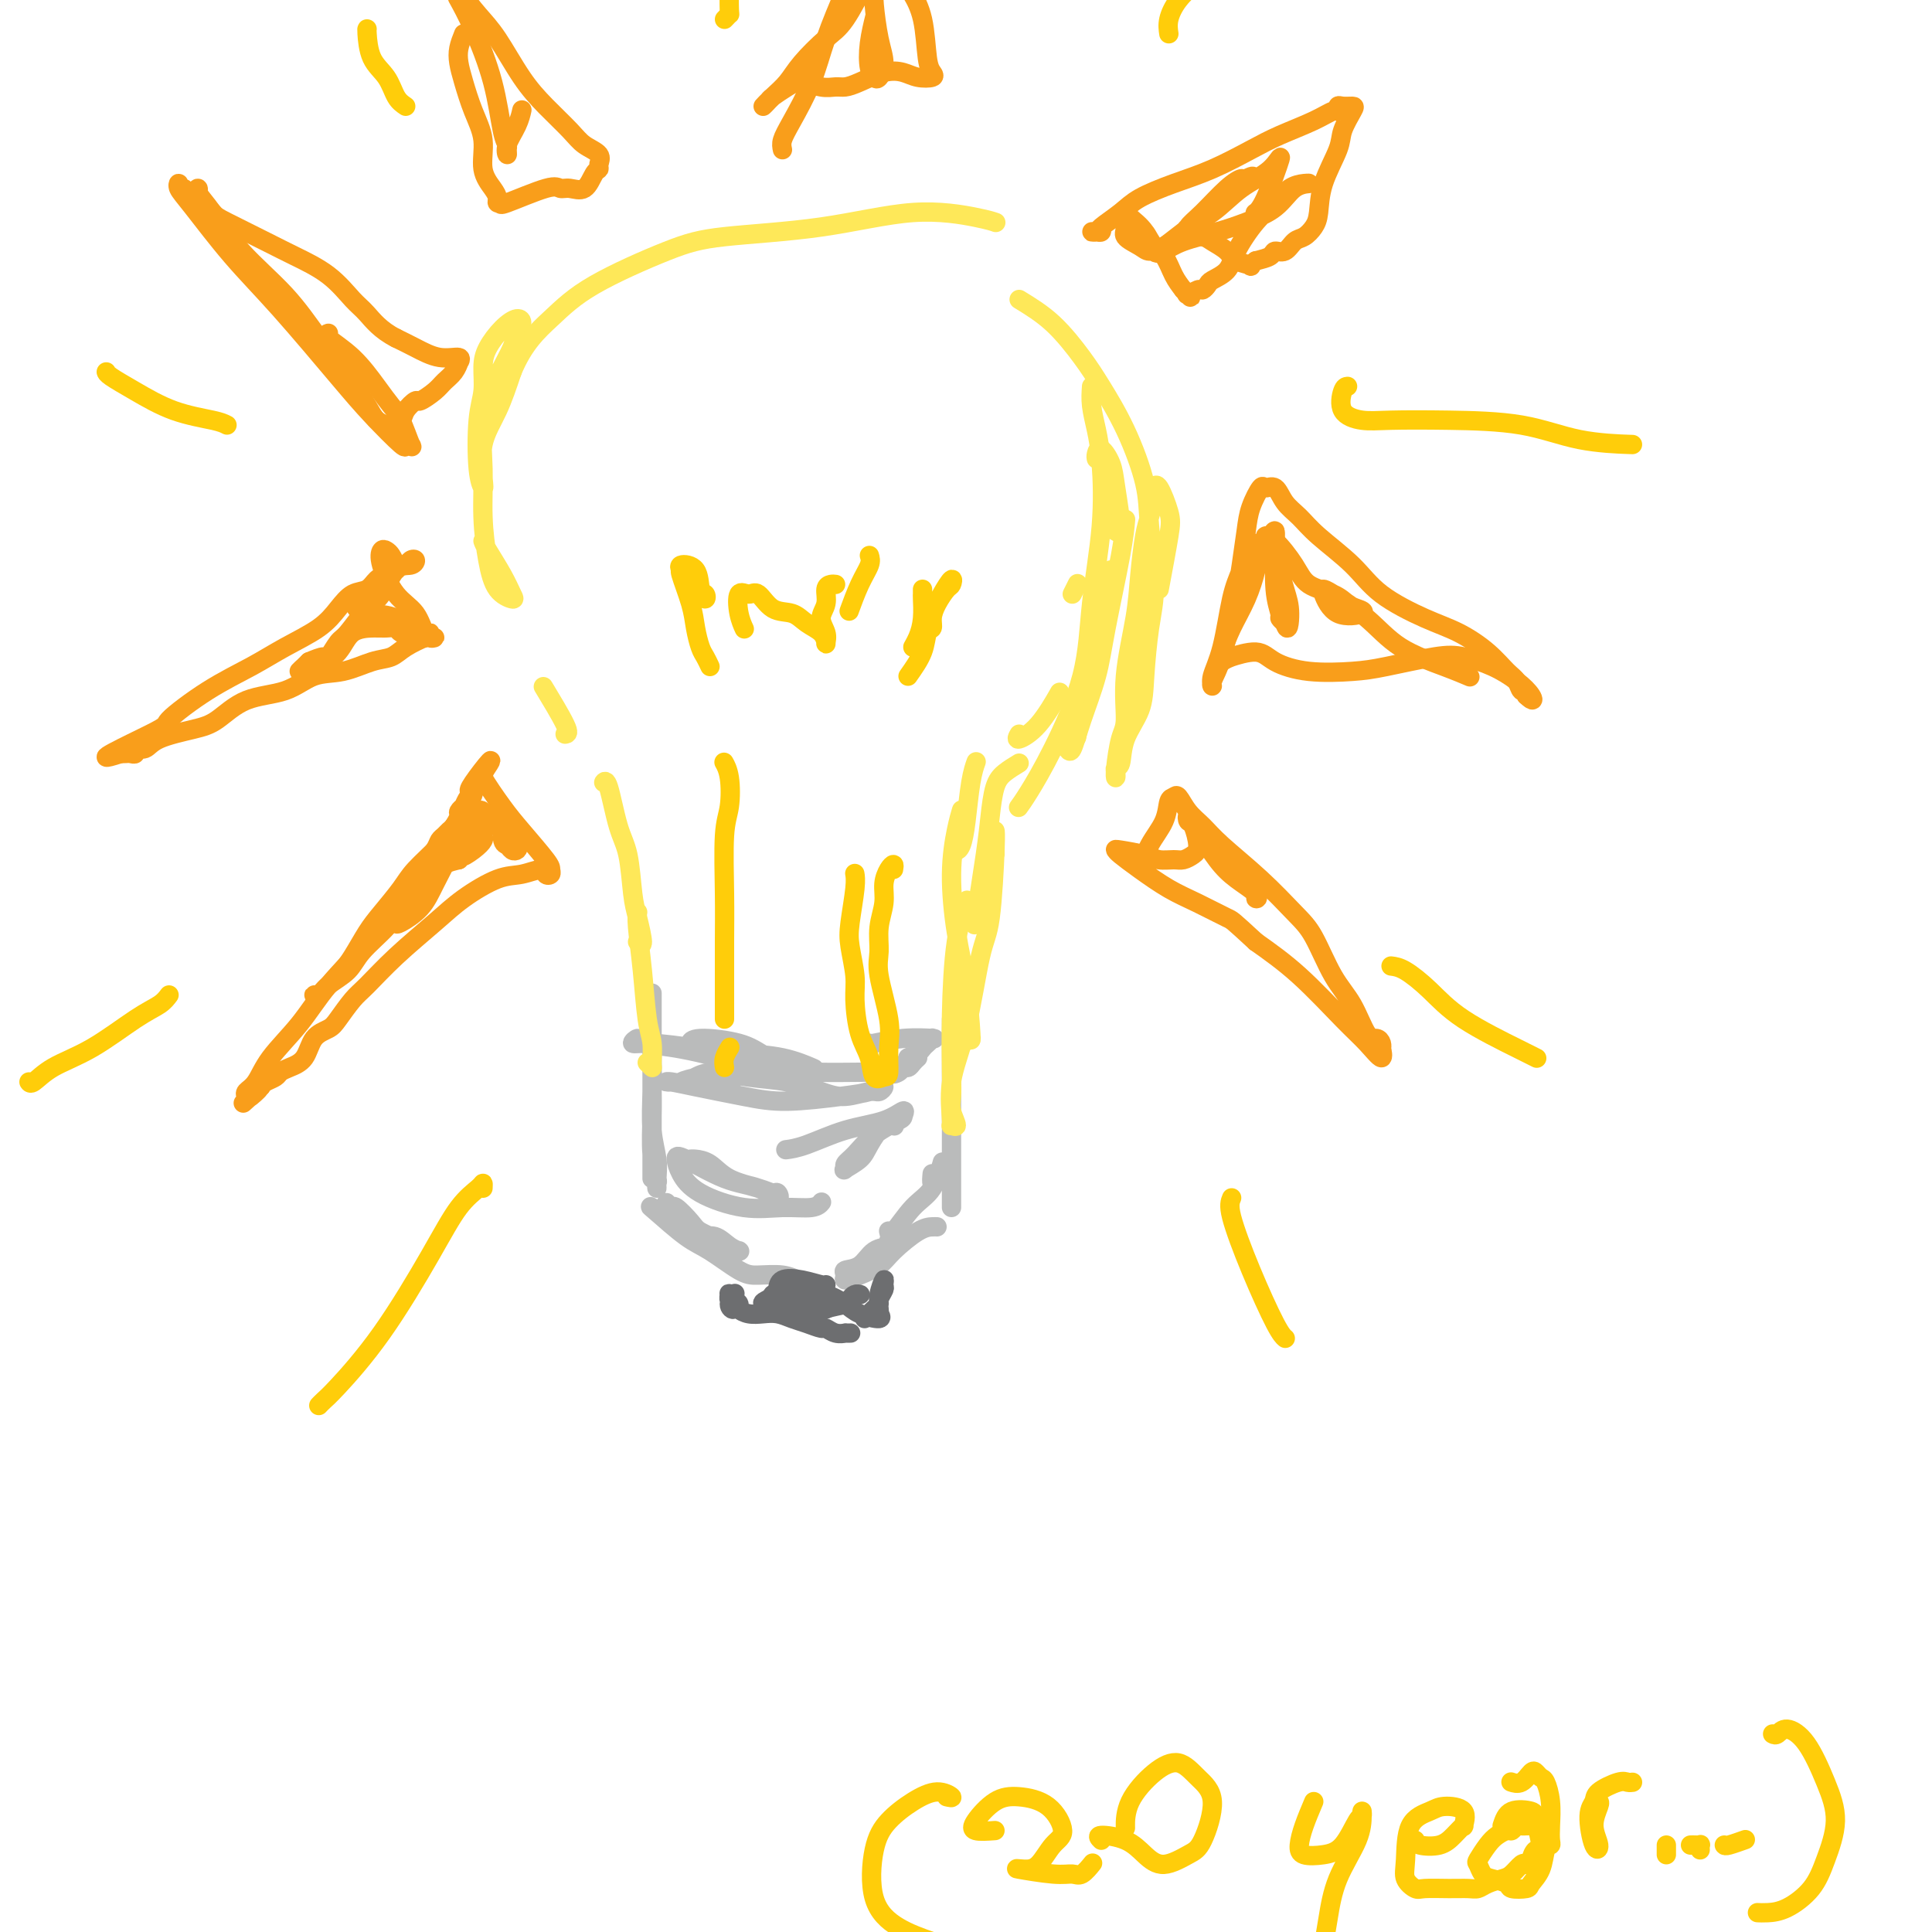 <svg viewBox='0 0 400 400' version='1.1' xmlns='http://www.w3.org/2000/svg' xmlns:xlink='http://www.w3.org/1999/xlink'><g fill='none' stroke='#BABBBB' stroke-width='4' stroke-linecap='round' stroke-linejoin='round'><path d='M135,219c0.030,2.207 0.061,4.414 0,7c-0.061,2.586 -0.213,5.551 0,8c0.213,2.449 0.790,4.383 1,6c0.210,1.617 0.052,2.919 0,4c-0.052,1.081 0.000,1.942 0,2c-0.000,0.058 -0.053,-0.688 0,-1c0.053,-0.312 0.210,-0.190 0,-1c-0.210,-0.810 -0.788,-2.551 -1,-5c-0.212,-2.449 -0.057,-5.606 0,-8c0.057,-2.394 0.015,-4.025 0,-6c-0.015,-1.975 -0.004,-4.295 0,-6c0.004,-1.705 0.001,-2.796 0,-4c-0.001,-1.204 -0.000,-2.523 0,-4c0.000,-1.477 0.000,-3.114 0,-4c-0.000,-0.886 -0.000,-1.023 0,-1c0.000,0.023 0.000,0.205 0,0c-0.000,-0.205 -0.000,-0.798 0,0c0.000,0.798 0.000,2.987 0,5c-0.000,2.013 -0.000,3.852 0,6c0.000,2.148 0.000,4.607 0,7c-0.000,2.393 -0.000,4.721 0,7c0.000,2.279 0.000,4.509 0,6c-0.000,1.491 -0.000,2.242 0,3c0.000,0.758 0.000,1.523 0,2c-0.000,0.477 -0.000,0.667 0,1c0.000,0.333 0.000,0.809 0,1c-0.000,0.191 -0.000,0.095 0,0'/><path d='M138,249c0.391,0.501 0.783,1.001 1,1c0.217,-0.001 0.261,-0.504 1,0c0.739,0.504 2.174,2.016 3,3c0.826,0.984 1.044,1.440 2,2c0.956,0.560 2.650,1.222 4,2c1.350,0.778 2.357,1.671 3,2c0.643,0.329 0.924,0.095 1,0c0.076,-0.095 -0.053,-0.049 0,0c0.053,0.049 0.286,0.101 0,0c-0.286,-0.101 -1.092,-0.355 -2,-1c-0.908,-0.645 -1.918,-1.681 -3,-2c-1.082,-0.319 -2.234,0.079 -3,0c-0.766,-0.079 -1.145,-0.635 -2,-1c-0.855,-0.365 -2.186,-0.540 -3,-1c-0.814,-0.460 -1.112,-1.205 -2,-2c-0.888,-0.795 -2.366,-1.639 -3,-2c-0.634,-0.361 -0.426,-0.240 1,1c1.426,1.240 4.068,3.599 6,5c1.932,1.401 3.152,1.843 5,3c1.848,1.157 4.324,3.028 6,4c1.676,0.972 2.552,1.044 4,1c1.448,-0.044 3.467,-0.204 5,0c1.533,0.204 2.581,0.773 3,1c0.419,0.227 0.210,0.114 0,0'/><path d='M185,256c-0.496,0.317 -0.992,0.634 -1,1c-0.008,0.366 0.471,0.780 0,1c-0.471,0.220 -1.894,0.245 -3,1c-1.106,0.755 -1.896,2.238 -3,3c-1.104,0.762 -2.521,0.801 -3,1c-0.479,0.199 -0.020,0.557 0,1c0.020,0.443 -0.399,0.970 0,1c0.399,0.030 1.616,-0.437 3,-1c1.384,-0.563 2.935,-1.223 4,-2c1.065,-0.777 1.645,-1.672 3,-3c1.355,-1.328 3.487,-3.088 5,-4c1.513,-0.912 2.407,-0.976 3,-1c0.593,-0.024 0.884,-0.007 1,0c0.116,0.007 0.058,0.003 0,0'/><path d='M197,223c0.000,-0.505 0.000,-1.010 0,-1c0.000,0.010 0.000,0.534 0,1c0.000,0.466 0.000,0.873 0,2c0.000,1.127 0.000,2.975 0,5c-0.000,2.025 0.000,4.226 0,6c-0.000,1.774 0.000,3.121 0,5c0.000,1.879 0.000,4.292 0,6c0.000,1.708 0.000,2.712 0,3c0.000,0.288 -0.000,-0.141 0,-1c0.000,-0.859 0.000,-2.149 0,-4c0.000,-1.851 0.000,-4.265 0,-7c0.000,-2.735 0.000,-5.793 0,-8c0.000,-2.207 0.000,-3.564 0,-6c0.000,-2.436 0.000,-5.952 0,-8c0.000,-2.048 0.000,-2.629 0,-3c0.000,-0.371 -0.000,-0.532 0,-1c0.000,-0.468 -0.000,-1.241 0,-1c0.000,0.241 -0.000,1.498 0,3c0.000,1.502 -0.000,3.251 0,5c0.000,1.749 -0.000,3.500 0,6c0.000,2.500 -0.000,5.750 0,8c0.000,2.250 -0.000,3.500 0,4c0.000,0.500 0.000,0.250 0,0'/><path d='M139,224c-0.451,0.017 -0.903,0.033 -1,0c-0.097,-0.033 0.160,-0.117 1,0c0.840,0.117 2.263,0.435 5,1c2.737,0.565 6.789,1.377 10,2c3.211,0.623 5.583,1.055 9,1c3.417,-0.055 7.879,-0.599 11,-1c3.121,-0.401 4.899,-0.659 6,-1c1.101,-0.341 1.523,-0.767 2,-1c0.477,-0.233 1.008,-0.275 1,0c-0.008,0.275 -0.554,0.865 -1,1c-0.446,0.135 -0.791,-0.187 -2,0c-1.209,0.187 -3.281,0.883 -5,1c-1.719,0.117 -3.083,-0.344 -5,-1c-1.917,-0.656 -4.386,-1.507 -7,-2c-2.614,-0.493 -5.373,-0.628 -8,-1c-2.627,-0.372 -5.124,-0.979 -7,-1c-1.876,-0.021 -3.132,0.545 -4,1c-0.868,0.455 -1.348,0.798 -2,1c-0.652,0.202 -1.477,0.264 -1,0c0.477,-0.264 2.256,-0.855 4,-1c1.744,-0.145 3.453,0.157 6,0c2.547,-0.157 5.932,-0.774 9,-1c3.068,-0.226 5.820,-0.063 9,0c3.180,0.063 6.789,0.025 9,0c2.211,-0.025 3.026,-0.038 4,0c0.974,0.038 2.108,0.126 3,0c0.892,-0.126 1.540,-0.464 2,-1c0.460,-0.536 0.730,-1.268 1,-2'/><path d='M188,219c0.689,-0.467 0.911,-0.133 1,0c0.089,0.133 0.044,0.067 0,0'/><path d='M190,219c-0.336,0.303 -0.672,0.605 -1,1c-0.328,0.395 -0.649,0.881 -1,1c-0.351,0.119 -0.732,-0.129 -1,0c-0.268,0.129 -0.423,0.634 -1,1c-0.577,0.366 -1.576,0.592 -1,0c0.576,-0.592 2.728,-2.001 4,-3c1.272,-0.999 1.666,-1.588 2,-2c0.334,-0.412 0.609,-0.647 1,-1c0.391,-0.353 0.900,-0.823 1,-1c0.100,-0.177 -0.208,-0.062 0,0c0.208,0.062 0.931,0.069 0,0c-0.931,-0.069 -3.518,-0.214 -6,0c-2.482,0.214 -4.861,0.788 -6,1c-1.139,0.212 -1.040,0.060 -1,0c0.040,-0.060 0.020,-0.030 0,0'/><path d='M144,216c-0.440,0.128 -0.879,0.256 -1,0c-0.121,-0.256 0.077,-0.896 2,-1c1.923,-0.104 5.571,0.330 8,1c2.429,0.670 3.640,1.577 6,3c2.360,1.423 5.868,3.360 7,4c1.132,0.640 -0.112,-0.019 0,0c0.112,0.019 1.579,0.716 2,1c0.421,0.284 -0.203,0.154 -2,0c-1.797,-0.154 -4.767,-0.333 -7,-1c-2.233,-0.667 -3.729,-1.821 -7,-3c-3.271,-1.179 -8.319,-2.383 -12,-3c-3.681,-0.617 -5.997,-0.646 -7,-1c-1.003,-0.354 -0.695,-1.034 -1,-1c-0.305,0.034 -1.224,0.781 -1,1c0.224,0.219 1.592,-0.092 4,0c2.408,0.092 5.858,0.585 9,1c3.142,0.415 5.976,0.750 9,1c3.024,0.250 6.237,0.413 9,1c2.763,0.587 5.075,1.596 6,2c0.925,0.404 0.462,0.202 0,0'/><path d='M144,240c-0.466,0.010 -0.932,0.019 -1,0c-0.068,-0.019 0.262,-0.068 1,0c0.738,0.068 1.886,0.251 3,1c1.114,0.749 2.196,2.063 4,3c1.804,0.937 4.330,1.498 6,2c1.670,0.502 2.485,0.943 3,1c0.515,0.057 0.730,-0.272 1,0c0.270,0.272 0.594,1.146 0,1c-0.594,-0.146 -2.105,-1.313 -4,-2c-1.895,-0.687 -4.174,-0.894 -7,-2c-2.826,-1.106 -6.198,-3.112 -8,-4c-1.802,-0.888 -2.035,-0.659 -2,0c0.035,0.659 0.338,1.747 1,3c0.662,1.253 1.684,2.672 4,4c2.316,1.328 5.927,2.566 9,3c3.073,0.434 5.607,0.065 8,0c2.393,-0.065 4.644,0.175 6,0c1.356,-0.175 1.816,-0.764 2,-1c0.184,-0.236 0.092,-0.118 0,0'/><path d='M185,233c0.145,0.101 0.290,0.202 0,0c-0.290,-0.202 -1.016,-0.709 -2,0c-0.984,0.709 -2.226,2.632 -3,4c-0.774,1.368 -1.078,2.180 -2,3c-0.922,0.820 -2.461,1.647 -3,2c-0.539,0.353 -0.078,0.231 0,0c0.078,-0.231 -0.229,-0.572 0,-1c0.229,-0.428 0.992,-0.943 2,-2c1.008,-1.057 2.261,-2.655 4,-4c1.739,-1.345 3.963,-2.436 5,-3c1.037,-0.564 0.886,-0.600 1,-1c0.114,-0.400 0.492,-1.165 0,-1c-0.492,0.165 -1.856,1.260 -4,2c-2.144,0.740 -5.070,1.126 -8,2c-2.930,0.874 -5.866,2.235 -8,3c-2.134,0.765 -3.467,0.933 -4,1c-0.533,0.067 -0.267,0.034 0,0'/><path d='M193,243c-0.082,0.865 -0.164,1.730 0,2c0.164,0.270 0.575,-0.055 1,-1c0.425,-0.945 0.863,-2.510 1,-3c0.137,-0.490 -0.026,0.094 0,0c0.026,-0.094 0.242,-0.866 0,0c-0.242,0.866 -0.940,3.370 -2,5c-1.060,1.630 -2.480,2.385 -4,4c-1.520,1.615 -3.140,4.089 -4,5c-0.860,0.911 -0.960,0.260 -1,0c-0.040,-0.260 -0.020,-0.130 0,0'/></g>
<g fill='none' stroke='#6D6E70' stroke-width='4' stroke-linecap='round' stroke-linejoin='round'><path d='M152,268c0.141,-0.179 0.283,-0.359 0,0c-0.283,0.359 -0.990,1.255 -1,2c-0.010,0.745 0.676,1.337 1,1c0.324,-0.337 0.286,-1.604 0,-2c-0.286,-0.396 -0.819,0.079 -1,0c-0.181,-0.079 -0.012,-0.712 0,-1c0.012,-0.288 -0.135,-0.231 0,0c0.135,0.231 0.553,0.637 1,1c0.447,0.363 0.924,0.685 1,1c0.076,0.315 -0.247,0.623 0,1c0.247,0.377 1.066,0.822 2,1c0.934,0.178 1.984,0.090 3,0c1.016,-0.090 1.998,-0.183 3,0c1.002,0.183 2.025,0.641 3,1c0.975,0.359 1.901,0.618 3,1c1.099,0.382 2.370,0.887 3,1c0.630,0.113 0.617,-0.166 1,0c0.383,0.166 1.161,0.776 2,1c0.839,0.224 1.740,0.060 2,0c0.260,-0.060 -0.122,-0.016 0,0c0.122,0.016 0.749,0.005 1,0c0.251,-0.005 0.125,-0.002 0,0'/><path d='M179,273c0.444,-0.446 0.889,-0.892 1,-1c0.111,-0.108 -0.110,0.122 0,0c0.110,-0.122 0.551,-0.595 1,-1c0.449,-0.405 0.906,-0.742 1,-1c0.094,-0.258 -0.175,-0.439 0,-1c0.175,-0.561 0.793,-1.503 1,-2c0.207,-0.497 0.003,-0.550 0,-1c-0.003,-0.450 0.194,-1.299 0,-1c-0.194,0.299 -0.781,1.745 -1,3c-0.219,1.255 -0.072,2.320 0,3c0.072,0.680 0.068,0.975 0,1c-0.068,0.025 -0.199,-0.221 0,0c0.199,0.221 0.728,0.911 0,1c-0.728,0.089 -2.712,-0.421 -4,-1c-1.288,-0.579 -1.879,-1.227 -3,-2c-1.121,-0.773 -2.773,-1.671 -4,-2c-1.227,-0.329 -2.028,-0.088 -3,0c-0.972,0.088 -2.116,0.024 -3,0c-0.884,-0.024 -1.507,-0.006 -2,0c-0.493,0.006 -0.855,0.002 -1,0c-0.145,-0.002 -0.072,-0.001 0,0'/><path d='M162,268c-0.417,0.055 -0.833,0.109 -1,0c-0.167,-0.109 -0.083,-0.383 0,-1c0.083,-0.617 0.166,-1.577 1,-2c0.834,-0.423 2.419,-0.309 4,0c1.581,0.309 3.156,0.814 4,1c0.844,0.186 0.955,0.053 1,0c0.045,-0.053 0.022,-0.027 0,0'/><path d='M160,268c-0.230,0.340 -0.461,0.679 -1,1c-0.539,0.321 -1.388,0.622 -1,1c0.388,0.378 2.013,0.833 3,1c0.987,0.167 1.337,0.045 3,0c1.663,-0.045 4.640,-0.012 6,0c1.360,0.012 1.103,0.003 1,0c-0.103,-0.003 -0.051,-0.002 0,0'/><path d='M178,268c0.083,0.024 0.167,0.047 0,0c-0.167,-0.047 -0.584,-0.166 -1,0c-0.416,0.166 -0.832,0.615 -1,1c-0.168,0.385 -0.087,0.706 -1,1c-0.913,0.294 -2.819,0.562 -4,1c-1.181,0.438 -1.636,1.045 -3,1c-1.364,-0.045 -3.636,-0.743 -5,-1c-1.364,-0.257 -1.818,-0.073 -2,0c-0.182,0.073 -0.091,0.037 0,0'/></g>
<g fill='none' stroke='#FEE859' stroke-width='4' stroke-linecap='round' stroke-linejoin='round'><path d='M134,220c0.429,0.438 0.858,0.876 1,1c0.142,0.124 -0.004,-0.067 0,-1c0.004,-0.933 0.159,-2.607 0,-4c-0.159,-1.393 -0.631,-2.503 -1,-5c-0.369,-2.497 -0.635,-6.381 -1,-10c-0.365,-3.619 -0.829,-6.974 -1,-9c-0.171,-2.026 -0.049,-2.722 0,-3c0.049,-0.278 0.024,-0.139 0,0'/><path d='M132,195c0.510,0.471 1.021,0.942 1,0c-0.021,-0.942 -0.572,-3.297 -1,-5c-0.428,-1.703 -0.731,-2.754 -1,-5c-0.269,-2.246 -0.503,-5.688 -1,-8c-0.497,-2.313 -1.257,-3.496 -2,-6c-0.743,-2.504 -1.469,-6.328 -2,-8c-0.531,-1.672 -0.866,-1.192 -1,-1c-0.134,0.192 -0.067,0.096 0,0'/><path d='M117,152c0.444,-0.067 0.889,-0.133 0,-2c-0.889,-1.867 -3.111,-5.533 -4,-7c-0.889,-1.467 -0.444,-0.733 0,0'/><path d='M100,112c0.138,0.390 0.276,0.781 1,2c0.724,1.219 2.034,3.267 3,5c0.966,1.733 1.590,3.150 2,4c0.410,0.850 0.608,1.134 0,1c-0.608,-0.134 -2.022,-0.685 -3,-2c-0.978,-1.315 -1.522,-3.393 -2,-6c-0.478,-2.607 -0.892,-5.744 -1,-9c-0.108,-3.256 0.089,-6.629 0,-10c-0.089,-3.371 -0.465,-6.738 0,-10c0.465,-3.262 1.769,-6.420 3,-9c1.231,-2.580 2.388,-4.582 3,-6c0.612,-1.418 0.679,-2.252 1,-3c0.321,-0.748 0.895,-1.408 1,-2c0.105,-0.592 -0.258,-1.114 -1,-1c-0.742,0.114 -1.863,0.863 -3,2c-1.137,1.137 -2.292,2.660 -3,4c-0.708,1.340 -0.971,2.497 -1,4c-0.029,1.503 0.175,3.354 0,5c-0.175,1.646 -0.729,3.089 -1,6c-0.271,2.911 -0.260,7.289 0,10c0.260,2.711 0.769,3.754 1,4c0.231,0.246 0.186,-0.305 0,-2c-0.186,-1.695 -0.512,-4.533 0,-7c0.512,-2.467 1.860,-4.562 3,-7c1.140,-2.438 2.070,-5.219 3,-8'/><path d='M106,77c2.404,-5.882 5.414,-8.585 8,-11c2.586,-2.415 4.748,-4.540 9,-7c4.252,-2.460 10.595,-5.255 15,-7c4.405,-1.745 6.872,-2.439 12,-3c5.128,-0.561 12.915,-0.987 20,-2c7.085,-1.013 13.466,-2.612 19,-3c5.534,-0.388 10.221,0.434 13,1c2.779,0.566 3.651,0.876 4,1c0.349,0.124 0.174,0.062 0,0'/><path d='M211,62c2.368,1.450 4.736,2.899 7,5c2.264,2.101 4.423,4.852 6,7c1.577,2.148 2.571,3.692 4,6c1.429,2.308 3.294,5.379 5,9c1.706,3.621 3.252,7.793 4,11c0.748,3.207 0.697,5.448 1,9c0.303,3.552 0.960,8.416 1,12c0.040,3.584 -0.538,5.889 -1,9c-0.462,3.111 -0.807,7.029 -1,10c-0.193,2.971 -0.234,4.995 -1,7c-0.766,2.005 -2.258,3.992 -3,6c-0.742,2.008 -0.736,4.039 -1,5c-0.264,0.961 -0.800,0.854 -1,1c-0.200,0.146 -0.063,0.546 0,1c0.063,0.454 0.054,0.963 0,1c-0.054,0.037 -0.151,-0.399 0,-2c0.151,-1.601 0.551,-4.367 1,-6c0.449,-1.633 0.946,-2.131 1,-4c0.054,-1.869 -0.337,-5.107 0,-9c0.337,-3.893 1.400,-8.441 2,-12c0.600,-3.559 0.735,-6.130 1,-9c0.265,-2.870 0.659,-6.040 1,-8c0.341,-1.960 0.629,-2.712 1,-4c0.371,-1.288 0.824,-3.114 1,-4c0.176,-0.886 0.073,-0.833 0,-1c-0.073,-0.167 -0.116,-0.553 0,-1c0.116,-0.447 0.392,-0.955 1,0c0.608,0.955 1.548,3.372 2,5c0.452,1.628 0.415,2.465 0,5c-0.415,2.535 -1.207,6.767 -2,11'/><path d='M198,208c0.417,-0.085 0.833,-0.170 1,0c0.167,0.170 0.083,0.594 0,1c-0.083,0.406 -0.165,0.792 0,2c0.165,1.208 0.578,3.237 1,4c0.422,0.763 0.853,0.261 1,0c0.147,-0.261 0.011,-0.282 0,0c-0.011,0.282 0.105,0.866 0,-1c-0.105,-1.866 -0.431,-6.182 -1,-10c-0.569,-3.818 -1.382,-7.139 -2,-11c-0.618,-3.861 -1.042,-8.262 -1,-12c0.042,-3.738 0.550,-6.814 1,-9c0.450,-2.186 0.843,-3.482 1,-4c0.157,-0.518 0.079,-0.259 0,0'/><path d='M198,175c0.024,-0.118 0.048,-0.236 0,0c-0.048,0.236 -0.167,0.826 0,1c0.167,0.174 0.619,-0.070 1,-1c0.381,-0.930 0.690,-2.548 1,-5c0.310,-2.452 0.622,-5.737 1,-8c0.378,-2.263 0.822,-3.504 1,-4c0.178,-0.496 0.089,-0.248 0,0'/><path d='M211,152c-0.333,0.583 -0.667,1.167 0,1c0.667,-0.167 2.333,-1.083 4,-3c1.667,-1.917 3.333,-4.833 4,-6c0.667,-1.167 0.333,-0.583 0,0'/><path d='M227,95c-0.058,-0.242 -0.116,-0.484 0,-1c0.116,-0.516 0.406,-1.305 1,-1c0.594,0.305 1.494,1.703 2,3c0.506,1.297 0.620,2.492 1,5c0.380,2.508 1.025,6.329 1,8c-0.025,1.671 -0.722,1.192 -1,1c-0.278,-0.192 -0.139,-0.096 0,0'/><path d='M230,118c-0.311,3.889 -0.622,7.778 -1,10c-0.378,2.222 -0.822,2.778 -1,3c-0.178,0.222 -0.089,0.111 0,0'/><path d='M225,142c-0.311,1.022 -0.622,2.044 -1,4c-0.378,1.956 -0.822,4.844 -1,6c-0.178,1.156 -0.089,0.578 0,0'/><path d='M221,155c0.277,0.459 0.554,0.918 1,0c0.446,-0.918 1.062,-3.213 2,-6c0.938,-2.787 2.199,-6.064 3,-9c0.801,-2.936 1.143,-5.529 2,-10c0.857,-4.471 2.231,-10.819 3,-15c0.769,-4.181 0.934,-6.195 1,-7c0.066,-0.805 0.033,-0.403 0,0'/><path d='M226,80c-0.087,1.259 -0.174,2.518 0,4c0.174,1.482 0.608,3.186 1,5c0.392,1.814 0.742,3.738 1,7c0.258,3.262 0.424,7.860 0,13c-0.424,5.140 -1.438,10.821 -2,16c-0.562,5.179 -0.673,9.857 -2,15c-1.327,5.143 -3.871,10.750 -6,15c-2.129,4.250 -3.842,7.144 -5,9c-1.158,1.856 -1.759,2.673 -2,3c-0.241,0.327 -0.120,0.163 0,0'/><path d='M211,158c-1.068,0.650 -2.136,1.301 -3,2c-0.864,0.699 -1.524,1.447 -2,3c-0.476,1.553 -0.767,3.911 -1,6c-0.233,2.089 -0.409,3.909 -1,8c-0.591,4.091 -1.597,10.455 -2,13c-0.403,2.545 -0.201,1.273 0,0'/><path d='M206,177c-0.001,-0.654 -0.003,-1.308 0,-2c0.003,-0.692 0.009,-1.423 0,-2c-0.009,-0.577 -0.035,-1.001 0,-1c0.035,0.001 0.131,0.425 0,4c-0.131,3.575 -0.490,10.300 -1,14c-0.510,3.700 -1.171,4.374 -2,8c-0.829,3.626 -1.825,10.203 -3,15c-1.175,4.797 -2.529,7.812 -3,11c-0.471,3.188 -0.060,6.548 0,8c0.060,1.452 -0.233,0.995 0,1c0.233,0.005 0.990,0.470 1,0c0.010,-0.470 -0.728,-1.876 -1,-3c-0.272,-1.124 -0.080,-1.966 0,-3c0.080,-1.034 0.046,-2.261 0,-5c-0.046,-2.739 -0.105,-6.992 0,-12c0.105,-5.008 0.374,-10.771 1,-15c0.626,-4.229 1.607,-6.922 2,-8c0.393,-1.078 0.196,-0.539 0,0'/><path d='M222,123c0.417,-0.833 0.833,-1.667 1,-2c0.167,-0.333 0.083,-0.167 0,0'/></g>
<g fill='none' stroke='#FFCD0A' stroke-width='4' stroke-linecap='round' stroke-linejoin='round'><path d='M150,221c-0.111,-0.622 -0.222,-1.244 0,-2c0.222,-0.756 0.778,-1.644 1,-2c0.222,-0.356 0.111,-0.178 0,0'/><path d='M150,208c-0.000,0.725 -0.000,1.449 0,2c0.000,0.551 0.000,0.927 0,1c-0.000,0.073 -0.001,-0.157 0,-1c0.001,-0.843 0.004,-2.299 0,-5c-0.004,-2.701 -0.014,-6.649 0,-10c0.014,-3.351 0.053,-6.107 0,-10c-0.053,-3.893 -0.196,-8.924 0,-12c0.196,-3.076 0.733,-4.196 1,-6c0.267,-1.804 0.264,-4.294 0,-6c-0.264,-1.706 -0.790,-2.630 -1,-3c-0.210,-0.370 -0.105,-0.185 0,0'/><path d='M147,138c-0.336,-0.712 -0.672,-1.424 -1,-2c-0.328,-0.576 -0.647,-1.015 -1,-2c-0.353,-0.985 -0.738,-2.516 -1,-4c-0.262,-1.484 -0.399,-2.919 -1,-5c-0.601,-2.081 -1.664,-4.806 -2,-6c-0.336,-1.194 0.057,-0.857 0,-1c-0.057,-0.143 -0.564,-0.766 0,-1c0.564,-0.234 2.200,-0.081 3,1c0.800,1.081 0.764,3.088 1,4c0.236,0.912 0.744,0.729 1,1c0.256,0.271 0.261,0.996 0,1c-0.261,0.004 -0.789,-0.713 -1,-1c-0.211,-0.287 -0.106,-0.143 0,0'/><path d='M185,180c0.081,-0.469 0.161,-0.938 0,-1c-0.161,-0.062 -0.564,0.283 -1,1c-0.436,0.717 -0.903,1.807 -1,3c-0.097,1.193 0.178,2.489 0,4c-0.178,1.511 -0.808,3.238 -1,5c-0.192,1.762 0.054,3.558 0,5c-0.054,1.442 -0.409,2.529 0,5c0.409,2.471 1.581,6.325 2,9c0.419,2.675 0.086,4.169 0,6c-0.086,1.831 0.076,3.998 0,5c-0.076,1.002 -0.388,0.838 -1,1c-0.612,0.162 -1.522,0.650 -2,0c-0.478,-0.650 -0.524,-2.438 -1,-4c-0.476,-1.562 -1.382,-2.897 -2,-5c-0.618,-2.103 -0.946,-4.976 -1,-7c-0.054,-2.024 0.168,-3.201 0,-5c-0.168,-1.799 -0.724,-4.220 -1,-6c-0.276,-1.780 -0.270,-2.921 0,-5c0.270,-2.079 0.803,-5.098 1,-7c0.197,-1.902 0.056,-2.686 0,-3c-0.056,-0.314 -0.028,-0.157 0,0'/><path d='M188,140c1.186,-1.679 2.372,-3.358 3,-5c0.628,-1.642 0.697,-3.246 1,-4c0.303,-0.754 0.841,-0.660 1,-1c0.159,-0.340 -0.061,-1.116 0,-2c0.061,-0.884 0.403,-1.875 1,-3c0.597,-1.125 1.450,-2.384 2,-3c0.550,-0.616 0.797,-0.588 1,-1c0.203,-0.412 0.361,-1.265 0,-1c-0.361,0.265 -1.243,1.646 -2,3c-0.757,1.354 -1.390,2.681 -2,4c-0.610,1.319 -1.197,2.630 -2,4c-0.803,1.370 -1.823,2.799 -2,3c-0.177,0.201 0.488,-0.825 1,-2c0.512,-1.175 0.869,-2.497 1,-4c0.131,-1.503 0.035,-3.186 0,-4c-0.035,-0.814 -0.009,-0.758 0,-1c0.009,-0.242 0.003,-0.784 0,-1c-0.003,-0.216 -0.001,-0.108 0,0'/><path d='M180,115c0.167,0.542 0.333,1.083 0,2c-0.333,0.917 -1.167,2.208 -2,4c-0.833,1.792 -1.667,4.083 -2,5c-0.333,0.917 -0.167,0.458 0,0'/><path d='M173,121c-0.299,-0.041 -0.598,-0.082 -1,0c-0.402,0.082 -0.906,0.288 -1,1c-0.094,0.712 0.224,1.930 0,3c-0.224,1.070 -0.990,1.994 -1,3c-0.010,1.006 0.734,2.096 1,3c0.266,0.904 0.053,1.622 0,2c-0.053,0.378 0.054,0.416 0,0c-0.054,-0.416 -0.269,-1.286 -1,-2c-0.731,-0.714 -1.977,-1.273 -3,-2c-1.023,-0.727 -1.822,-1.624 -3,-2c-1.178,-0.376 -2.733,-0.232 -4,-1c-1.267,-0.768 -2.245,-2.447 -3,-3c-0.755,-0.553 -1.288,0.020 -2,0c-0.712,-0.020 -1.603,-0.634 -2,0c-0.397,0.634 -0.299,2.517 0,4c0.299,1.483 0.800,2.567 1,3c0.200,0.433 0.100,0.217 0,0'/></g>
<g fill='none' stroke='#F99E1B' stroke-width='4' stroke-linecap='round' stroke-linejoin='round'><path d='M100,161c0.099,-0.382 0.198,-0.765 0,-1c-0.198,-0.235 -0.694,-0.323 0,1c0.694,1.323 2.579,4.057 4,6c1.421,1.943 2.377,3.096 4,5c1.623,1.904 3.912,4.558 5,6c1.088,1.442 0.973,1.672 1,2c0.027,0.328 0.194,0.754 0,1c-0.194,0.246 -0.750,0.312 -1,0c-0.250,-0.312 -0.195,-1.002 -1,-1c-0.805,0.002 -2.471,0.697 -4,1c-1.529,0.303 -2.920,0.213 -5,1c-2.080,0.787 -4.849,2.449 -7,4c-2.151,1.551 -3.682,2.989 -6,5c-2.318,2.011 -5.421,4.594 -8,7c-2.579,2.406 -4.634,4.635 -6,6c-1.366,1.365 -2.041,1.868 -3,3c-0.959,1.132 -2.200,2.895 -3,4c-0.800,1.105 -1.160,1.553 -2,2c-0.840,0.447 -2.160,0.893 -3,2c-0.840,1.107 -1.198,2.874 -2,4c-0.802,1.126 -2.046,1.611 -3,2c-0.954,0.389 -1.616,0.682 -2,1c-0.384,0.318 -0.488,0.663 -1,1c-0.512,0.337 -1.432,0.668 -2,1c-0.568,0.332 -0.784,0.666 -1,1'/><path d='M54,225c-6.678,6.202 -2.372,2.208 -1,1c1.372,-1.208 -0.190,0.371 -1,1c-0.810,0.629 -0.868,0.310 -1,0c-0.132,-0.310 -0.338,-0.610 0,-1c0.338,-0.390 1.222,-0.869 2,-2c0.778,-1.131 1.452,-2.915 3,-5c1.548,-2.085 3.969,-4.472 6,-7c2.031,-2.528 3.670,-5.197 6,-8c2.330,-2.803 5.351,-5.740 7,-8c1.649,-2.260 1.927,-3.845 3,-5c1.073,-1.155 2.942,-1.882 4,-3c1.058,-1.118 1.306,-2.628 2,-4c0.694,-1.372 1.835,-2.605 3,-4c1.165,-1.395 2.353,-2.950 3,-4c0.647,-1.050 0.752,-1.595 1,-2c0.248,-0.405 0.640,-0.672 1,-1c0.360,-0.328 0.689,-0.719 1,-1c0.311,-0.281 0.604,-0.452 1,-1c0.396,-0.548 0.893,-1.474 1,-2c0.107,-0.526 -0.178,-0.652 0,-1c0.178,-0.348 0.818,-0.919 1,-1c0.182,-0.081 -0.096,0.329 0,0c0.096,-0.329 0.564,-1.396 1,-2c0.436,-0.604 0.839,-0.744 1,-1c0.161,-0.256 0.081,-0.628 0,-1'/><path d='M98,163c7.090,-10.193 1.816,-3.677 0,-1c-1.816,2.677 -0.174,1.514 0,2c0.174,0.486 -1.120,2.621 -2,4c-0.880,1.379 -1.345,2.004 -2,3c-0.655,0.996 -1.501,2.365 -3,4c-1.499,1.635 -3.650,3.536 -5,5c-1.350,1.464 -1.897,2.492 -3,4c-1.103,1.508 -2.761,3.496 -4,5c-1.239,1.504 -2.058,2.522 -3,4c-0.942,1.478 -2.008,3.415 -3,5c-0.992,1.585 -1.909,2.818 -3,4c-1.091,1.182 -2.355,2.311 -3,3c-0.645,0.689 -0.671,0.936 -1,1c-0.329,0.064 -0.961,-0.057 -1,0c-0.039,0.057 0.514,0.290 1,0c0.486,-0.290 0.905,-1.105 2,-2c1.095,-0.895 2.866,-1.870 4,-3c1.134,-1.130 1.630,-2.414 3,-4c1.370,-1.586 3.612,-3.475 5,-5c1.388,-1.525 1.922,-2.685 3,-4c1.078,-1.315 2.701,-2.786 4,-4c1.299,-1.214 2.273,-2.173 3,-3c0.727,-0.827 1.208,-1.522 2,-2c0.792,-0.478 1.896,-0.739 3,-1'/><path d='M95,178c4.469,-4.372 1.643,-1.801 1,-1c-0.643,0.801 0.899,-0.167 2,-1c1.101,-0.833 1.763,-1.530 2,-2c0.237,-0.470 0.049,-0.713 0,-1c-0.049,-0.287 0.040,-0.617 0,-1c-0.040,-0.383 -0.210,-0.817 0,-1c0.210,-0.183 0.801,-0.114 1,0c0.199,0.114 0.007,0.273 0,0c-0.007,-0.273 0.173,-0.978 0,-1c-0.173,-0.022 -0.697,0.641 -1,1c-0.303,0.359 -0.383,0.415 -1,1c-0.617,0.585 -1.769,1.698 -3,3c-1.231,1.302 -2.540,2.793 -4,4c-1.460,1.207 -3.071,2.131 -4,3c-0.929,0.869 -1.177,1.685 -2,3c-0.823,1.315 -2.222,3.129 -3,4c-0.778,0.871 -0.936,0.798 -1,1c-0.064,0.202 -0.035,0.680 0,1c0.035,0.320 0.077,0.484 1,0c0.923,-0.484 2.728,-1.614 4,-3c1.272,-1.386 2.010,-3.027 3,-5c0.990,-1.973 2.231,-4.279 3,-6c0.769,-1.721 1.067,-2.857 2,-4c0.933,-1.143 2.502,-2.294 3,-3c0.498,-0.706 -0.074,-0.968 0,-1c0.074,-0.032 0.793,0.167 1,0c0.207,-0.167 -0.098,-0.699 0,-1c0.098,-0.301 0.599,-0.372 1,0c0.401,0.372 0.700,1.186 1,2'/><path d='M101,170c3.416,-2.366 2.955,1.220 3,3c0.045,1.780 0.595,1.754 1,2c0.405,0.246 0.665,0.763 1,1c0.335,0.237 0.746,0.193 1,0c0.254,-0.193 0.353,-0.535 0,-1c-0.353,-0.465 -1.156,-1.053 -2,-2c-0.844,-0.947 -1.729,-2.254 -2,-3c-0.271,-0.746 0.072,-0.932 0,-1c-0.072,-0.068 -0.558,-0.018 -1,0c-0.442,0.018 -0.841,0.005 -1,0c-0.159,-0.005 -0.080,-0.003 0,0'/><path d='M82,117c-0.335,-0.745 -0.671,-1.490 -1,-2c-0.329,-0.510 -0.653,-0.785 -1,-1c-0.347,-0.215 -0.717,-0.372 -1,0c-0.283,0.372 -0.478,1.272 0,3c0.478,1.728 1.629,4.285 3,6c1.371,1.715 2.960,2.589 4,4c1.040,1.411 1.529,3.359 2,4c0.471,0.641 0.925,-0.026 1,0c0.075,0.026 -0.227,0.745 0,1c0.227,0.255 0.984,0.047 1,0c0.016,-0.047 -0.710,0.066 -1,0c-0.290,-0.066 -0.144,-0.312 -1,0c-0.856,0.312 -2.713,1.181 -4,2c-1.287,0.819 -2.003,1.589 -3,2c-0.997,0.411 -2.274,0.464 -4,1c-1.726,0.536 -3.900,1.554 -6,2c-2.100,0.446 -4.127,0.318 -6,1c-1.873,0.682 -3.594,2.174 -6,3c-2.406,0.826 -5.498,0.986 -8,2c-2.502,1.014 -4.415,2.884 -6,4c-1.585,1.116 -2.840,1.480 -5,2c-2.160,0.520 -5.223,1.197 -7,2c-1.777,0.803 -2.269,1.732 -3,2c-0.731,0.268 -1.702,-0.124 -2,0c-0.298,0.124 0.078,0.765 0,1c-0.078,0.235 -0.608,0.063 -1,0c-0.392,-0.063 -0.644,-0.017 -1,0c-0.356,0.017 -0.816,0.005 -1,0c-0.184,-0.005 -0.092,-0.002 0,0'/><path d='M25,156c-7.914,2.600 1.801,-1.900 6,-4c4.199,-2.100 2.882,-1.800 4,-3c1.118,-1.200 4.673,-3.899 8,-6c3.327,-2.101 6.427,-3.603 9,-5c2.573,-1.397 4.618,-2.688 7,-4c2.382,-1.312 5.099,-2.646 7,-4c1.901,-1.354 2.984,-2.730 4,-4c1.016,-1.270 1.965,-2.435 3,-3c1.035,-0.565 2.157,-0.528 3,-1c0.843,-0.472 1.406,-1.451 2,-2c0.594,-0.549 1.220,-0.668 2,-1c0.780,-0.332 1.714,-0.877 2,-1c0.286,-0.123 -0.077,0.176 0,0c0.077,-0.176 0.594,-0.828 1,-1c0.406,-0.172 0.703,0.135 1,0c0.297,-0.135 0.596,-0.713 1,-1c0.404,-0.287 0.913,-0.284 1,0c0.087,0.284 -0.249,0.850 -1,1c-0.751,0.150 -1.916,-0.117 -3,1c-1.084,1.117 -2.087,3.617 -3,5c-0.913,1.383 -1.735,1.648 -3,3c-1.265,1.352 -2.974,3.790 -4,5c-1.026,1.210 -1.368,1.190 -2,2c-0.632,0.810 -1.555,2.449 -2,3c-0.445,0.551 -0.413,0.015 -1,0c-0.587,-0.015 -1.794,0.493 -3,1'/><path d='M64,137c-3.464,3.417 -1.623,1.458 -1,1c0.623,-0.458 0.027,0.585 0,1c-0.027,0.415 0.515,0.202 1,0c0.485,-0.202 0.914,-0.394 2,-1c1.086,-0.606 2.830,-1.627 4,-3c1.170,-1.373 1.765,-3.100 3,-4c1.235,-0.900 3.109,-0.974 4,-1c0.891,-0.026 0.800,-0.004 1,0c0.200,0.004 0.691,-0.009 1,0c0.309,0.009 0.436,0.041 1,0c0.564,-0.041 1.567,-0.153 2,0c0.433,0.153 0.298,0.572 1,1c0.702,0.428 2.241,0.864 3,1c0.759,0.136 0.739,-0.027 1,0c0.261,0.027 0.804,0.243 1,0c0.196,-0.243 0.045,-0.944 0,-1c-0.045,-0.056 0.016,0.535 -1,0c-1.016,-0.535 -3.107,-2.195 -5,-3c-1.893,-0.805 -3.587,-0.755 -5,-1c-1.413,-0.245 -2.547,-0.784 -3,-1c-0.453,-0.216 -0.227,-0.108 0,0'/><path d='M41,42c0.004,-0.343 0.008,-0.685 0,-1c-0.008,-0.315 -0.029,-0.601 0,-1c0.029,-0.399 0.109,-0.911 0,-1c-0.109,-0.089 -0.408,0.245 0,1c0.408,0.755 1.522,1.933 3,4c1.478,2.067 3.320,5.025 6,8c2.680,2.975 6.198,5.966 9,9c2.802,3.034 4.887,6.109 7,9c2.113,2.891 4.253,5.598 6,8c1.747,2.402 3.102,4.498 4,6c0.898,1.502 1.339,2.411 2,3c0.661,0.589 1.543,0.857 2,1c0.457,0.143 0.488,0.159 1,0c0.512,-0.159 1.506,-0.493 2,-1c0.494,-0.507 0.488,-1.185 1,-2c0.512,-0.815 1.541,-1.765 2,-2c0.459,-0.235 0.347,0.244 1,0c0.653,-0.244 2.069,-1.213 3,-2c0.931,-0.787 1.377,-1.392 2,-2c0.623,-0.608 1.424,-1.219 2,-2c0.576,-0.781 0.927,-1.732 1,-2c0.073,-0.268 -0.132,0.146 0,0c0.132,-0.146 0.602,-0.854 0,-1c-0.602,-0.146 -2.278,0.268 -4,0c-1.722,-0.268 -3.492,-1.220 -5,-2c-1.508,-0.780 -2.754,-1.390 -4,-2'/><path d='M82,70c-3.244,-1.635 -4.852,-3.724 -6,-5c-1.148,-1.276 -1.834,-1.739 -3,-3c-1.166,-1.261 -2.811,-3.320 -5,-5c-2.189,-1.680 -4.922,-2.983 -7,-4c-2.078,-1.017 -3.502,-1.750 -6,-3c-2.498,-1.250 -6.069,-3.019 -8,-4c-1.931,-0.981 -2.220,-1.176 -3,-2c-0.780,-0.824 -2.051,-2.278 -3,-3c-0.949,-0.722 -1.576,-0.713 -2,-1c-0.424,-0.287 -0.644,-0.868 -1,-1c-0.356,-0.132 -0.847,0.187 -1,0c-0.153,-0.187 0.031,-0.880 0,-1c-0.031,-0.120 -0.277,0.332 0,1c0.277,0.668 1.078,1.551 3,4c1.922,2.449 4.964,6.465 8,10c3.036,3.535 6.067,6.590 10,11c3.933,4.410 8.770,10.175 12,14c3.230,3.825 4.853,5.709 7,8c2.147,2.291 4.818,4.990 6,6c1.182,1.010 0.875,0.332 1,0c0.125,-0.332 0.681,-0.320 1,0c0.319,0.320 0.401,0.946 0,0c-0.401,-0.946 -1.285,-3.465 -2,-5c-0.715,-1.535 -1.260,-2.086 -2,-3c-0.740,-0.914 -1.676,-2.193 -3,-4c-1.324,-1.807 -3.035,-4.144 -5,-6c-1.965,-1.856 -4.183,-3.230 -5,-4c-0.817,-0.770 -0.233,-0.934 0,-1c0.233,-0.066 0.117,-0.033 0,0'/><path d='M96,7c-0.404,1.011 -0.808,2.022 -1,3c-0.192,0.978 -0.172,1.924 0,3c0.172,1.076 0.498,2.284 1,4c0.502,1.716 1.182,3.941 2,6c0.818,2.059 1.773,3.953 2,6c0.227,2.047 -0.275,4.247 0,6c0.275,1.753 1.329,3.057 2,4c0.671,0.943 0.961,1.524 1,2c0.039,0.476 -0.172,0.848 0,1c0.172,0.152 0.728,0.083 1,0c0.272,-0.083 0.260,-0.181 0,0c-0.260,0.181 -0.768,0.640 1,0c1.768,-0.640 5.811,-2.378 8,-3c2.189,-0.622 2.524,-0.128 3,0c0.476,0.128 1.094,-0.112 2,0c0.906,0.112 2.102,0.574 3,0c0.898,-0.574 1.499,-2.184 2,-3c0.501,-0.816 0.901,-0.839 1,-1c0.099,-0.161 -0.104,-0.460 0,-1c0.104,-0.540 0.514,-1.319 0,-2c-0.514,-0.681 -1.954,-1.263 -3,-2c-1.046,-0.737 -1.700,-1.631 -3,-3c-1.300,-1.369 -3.246,-3.215 -5,-5c-1.754,-1.785 -3.315,-3.509 -5,-6c-1.685,-2.491 -3.492,-5.747 -5,-8c-1.508,-2.253 -2.717,-3.501 -4,-5c-1.283,-1.499 -2.642,-3.250 -4,-5'/><path d='M95,0c-0.232,-0.421 -0.465,-0.842 0,0c0.465,0.842 1.627,2.946 3,6c1.373,3.054 2.957,7.058 4,11c1.043,3.942 1.546,7.823 2,10c0.454,2.177 0.860,2.652 1,3c0.140,0.348 0.013,0.569 0,1c-0.013,0.431 0.088,1.071 0,1c-0.088,-0.071 -0.364,-0.854 0,-2c0.364,-1.146 1.367,-2.655 2,-4c0.633,-1.345 0.895,-2.527 1,-3c0.105,-0.473 0.052,-0.236 0,0'/><path d='M162,31c-0.123,-0.579 -0.246,-1.158 0,-2c0.246,-0.842 0.860,-1.947 2,-4c1.140,-2.053 2.807,-5.053 4,-8c1.193,-2.947 1.912,-5.842 3,-9c1.088,-3.158 2.544,-6.579 4,-10'/><path d='M189,-1c-0.203,-0.346 -0.406,-0.692 0,0c0.406,0.692 1.420,2.421 2,5c0.580,2.579 0.725,6.008 1,8c0.275,1.992 0.680,2.546 1,3c0.320,0.454 0.557,0.808 0,1c-0.557,0.192 -1.907,0.223 -3,0c-1.093,-0.223 -1.931,-0.701 -3,-1c-1.069,-0.299 -2.371,-0.419 -4,0c-1.629,0.419 -3.584,1.376 -5,2c-1.416,0.624 -2.293,0.915 -3,1c-0.707,0.085 -1.244,-0.037 -2,0c-0.756,0.037 -1.732,0.233 -3,0c-1.268,-0.233 -2.828,-0.894 -4,-1c-1.172,-0.106 -1.955,0.345 -3,1c-1.045,0.655 -2.351,1.516 -3,2c-0.649,0.484 -0.640,0.592 -1,1c-0.360,0.408 -1.090,1.116 -1,1c0.090,-0.116 0.998,-1.055 2,-2c1.002,-0.945 2.097,-1.897 3,-3c0.903,-1.103 1.613,-2.358 3,-4c1.387,-1.642 3.450,-3.673 5,-5c1.550,-1.327 2.586,-1.951 4,-4c1.414,-2.049 3.207,-5.525 5,-9'/><path d='M181,4c0.107,-0.430 0.213,-0.859 0,0c-0.213,0.859 -0.746,3.007 -1,5c-0.254,1.993 -0.228,3.832 0,5c0.228,1.168 0.660,1.666 1,2c0.340,0.334 0.588,0.504 1,0c0.412,-0.504 0.987,-1.681 1,-3c0.013,-1.319 -0.535,-2.778 -1,-5c-0.465,-2.222 -0.847,-5.206 -1,-7c-0.153,-1.794 -0.076,-2.397 0,-3'/><path d='M228,47c0.075,0.422 0.150,0.844 0,1c-0.150,0.156 -0.525,0.047 -1,0c-0.475,-0.047 -1.050,-0.032 -1,0c0.050,0.032 0.723,0.080 1,0c0.277,-0.080 0.157,-0.288 1,-1c0.843,-0.712 2.651,-1.927 4,-3c1.349,-1.073 2.241,-2.006 4,-3c1.759,-0.994 4.385,-2.051 7,-3c2.615,-0.949 5.219,-1.789 8,-3c2.781,-1.211 5.740,-2.793 8,-4c2.260,-1.207 3.820,-2.040 6,-3c2.180,-0.960 4.978,-2.047 7,-3c2.022,-0.953 3.267,-1.772 4,-2c0.733,-0.228 0.955,0.136 1,0c0.045,-0.136 -0.086,-0.770 0,-1c0.086,-0.230 0.390,-0.056 1,0c0.610,0.056 1.526,-0.006 2,0c0.474,0.006 0.506,0.081 0,1c-0.506,0.919 -1.549,2.683 -2,4c-0.451,1.317 -0.309,2.188 -1,4c-0.691,1.812 -2.216,4.564 -3,7c-0.784,2.436 -0.829,4.555 -1,6c-0.171,1.445 -0.470,2.215 -1,3c-0.530,0.785 -1.292,1.586 -2,2c-0.708,0.414 -1.361,0.440 -2,1c-0.639,0.560 -1.264,1.655 -2,2c-0.736,0.345 -1.583,-0.061 -2,0c-0.417,0.061 -0.405,0.589 -1,1c-0.595,0.411 -1.798,0.706 -3,1'/><path d='M260,54c-1.922,1.345 -0.726,1.208 -1,1c-0.274,-0.208 -2.019,-0.488 -3,-1c-0.981,-0.512 -1.200,-1.255 -2,-2c-0.800,-0.745 -2.182,-1.491 -3,-2c-0.818,-0.509 -1.071,-0.779 -2,-1c-0.929,-0.221 -2.534,-0.391 -4,0c-1.466,0.391 -2.794,1.342 -4,2c-1.206,0.658 -2.289,1.021 -3,1c-0.711,-0.021 -1.049,-0.427 -2,-1c-0.951,-0.573 -2.516,-1.315 -3,-2c-0.484,-0.685 0.115,-1.315 0,-2c-0.115,-0.685 -0.942,-1.426 -1,-2c-0.058,-0.574 0.652,-0.981 1,-1c0.348,-0.019 0.333,0.349 1,1c0.667,0.651 2.015,1.585 3,3c0.985,1.415 1.606,3.310 2,4c0.394,0.690 0.559,0.173 1,0c0.441,-0.173 1.156,-0.002 1,0c-0.156,0.002 -1.185,-0.163 -2,-1c-0.815,-0.837 -1.418,-2.345 -2,-3c-0.582,-0.655 -1.145,-0.457 -1,0c0.145,0.457 0.998,1.174 2,2c1.002,0.826 2.154,1.761 3,3c0.846,1.239 1.384,2.783 2,4c0.616,1.217 1.308,2.109 2,3'/><path d='M245,60c2.267,2.530 1.434,1.354 1,1c-0.434,-0.354 -0.469,0.113 0,0c0.469,-0.113 1.442,-0.806 2,-1c0.558,-0.194 0.700,0.110 1,0c0.300,-0.110 0.757,-0.633 1,-1c0.243,-0.367 0.270,-0.576 1,-1c0.730,-0.424 2.162,-1.062 3,-2c0.838,-0.938 1.082,-2.174 2,-4c0.918,-1.826 2.511,-4.241 4,-6c1.489,-1.759 2.874,-2.863 4,-4c1.126,-1.137 1.994,-2.306 3,-3c1.006,-0.694 2.150,-0.912 3,-1c0.850,-0.088 1.406,-0.046 1,0c-0.406,0.046 -1.774,0.095 -3,1c-1.226,0.905 -2.310,2.666 -4,4c-1.690,1.334 -3.987,2.241 -6,3c-2.013,0.759 -3.741,1.369 -6,2c-2.259,0.631 -5.049,1.282 -7,2c-1.951,0.718 -3.064,1.503 -4,2c-0.936,0.497 -1.696,0.708 -1,0c0.696,-0.708 2.846,-2.334 5,-4c2.154,-1.666 4.311,-3.372 6,-5c1.689,-1.628 2.911,-3.180 4,-4c1.089,-0.820 2.044,-0.910 3,-1'/><path d='M258,38c2.660,-2.378 0.810,-1.324 0,-1c-0.810,0.324 -0.580,-0.081 -1,0c-0.420,0.081 -1.489,0.647 -3,2c-1.511,1.353 -3.462,3.494 -5,5c-1.538,1.506 -2.661,2.377 -3,3c-0.339,0.623 0.107,0.997 0,1c-0.107,0.003 -0.769,-0.364 0,-1c0.769,-0.636 2.967,-1.541 5,-3c2.033,-1.459 3.900,-3.473 6,-5c2.100,-1.527 4.433,-2.567 6,-4c1.567,-1.433 2.369,-3.261 2,-2c-0.369,1.261 -1.907,5.609 -3,8c-1.093,2.391 -1.741,2.826 -2,3c-0.259,0.174 -0.130,0.087 0,0'/><path d='M260,113c-0.245,-0.454 -0.490,-0.907 -1,0c-0.510,0.907 -1.285,3.175 -2,5c-0.715,1.825 -1.370,3.206 -2,6c-0.630,2.794 -1.235,7.001 -2,10c-0.765,2.999 -1.691,4.790 -2,6c-0.309,1.210 -0.003,1.838 0,2c0.003,0.162 -0.298,-0.141 0,-1c0.298,-0.859 1.193,-2.273 2,-5c0.807,-2.727 1.524,-6.766 2,-9c0.476,-2.234 0.709,-2.663 1,-4c0.291,-1.337 0.640,-3.583 1,-6c0.360,-2.417 0.729,-5.004 1,-7c0.271,-1.996 0.442,-3.402 1,-5c0.558,-1.598 1.503,-3.390 2,-4c0.497,-0.610 0.545,-0.038 1,0c0.455,0.038 1.317,-0.459 2,0c0.683,0.459 1.185,1.875 2,3c0.815,1.125 1.942,1.961 3,3c1.058,1.039 2.049,2.283 4,4c1.951,1.717 4.864,3.907 7,6c2.136,2.093 3.496,4.087 6,6c2.504,1.913 6.152,3.744 9,5c2.848,1.256 4.895,1.938 7,3c2.105,1.062 4.266,2.504 6,4c1.734,1.496 3.039,3.044 4,4c0.961,0.956 1.577,1.318 2,2c0.423,0.682 0.652,1.684 1,2c0.348,0.316 0.814,-0.052 1,0c0.186,0.052 0.093,0.526 0,1'/><path d='M316,144c1.587,1.534 1.553,0.868 1,0c-0.553,-0.868 -1.627,-1.939 -3,-3c-1.373,-1.061 -3.045,-2.113 -5,-3c-1.955,-0.887 -4.194,-1.609 -6,-2c-1.806,-0.391 -3.180,-0.450 -6,0c-2.820,0.450 -7.088,1.408 -10,2c-2.912,0.592 -4.470,0.818 -7,1c-2.530,0.182 -6.031,0.321 -9,0c-2.969,-0.321 -5.404,-1.103 -7,-2c-1.596,-0.897 -2.351,-1.909 -4,-2c-1.649,-0.091 -4.191,0.739 -5,1c-0.809,0.261 0.114,-0.045 0,0c-0.114,0.045 -1.265,0.443 -2,1c-0.735,0.557 -1.055,1.272 -1,1c0.055,-0.272 0.486,-1.532 1,-3c0.514,-1.468 1.111,-3.146 2,-5c0.889,-1.854 2.070,-3.886 3,-6c0.930,-2.114 1.608,-4.310 2,-6c0.392,-1.690 0.498,-2.872 1,-4c0.502,-1.128 1.401,-2.200 2,-3c0.599,-0.800 0.896,-1.328 1,-1c0.104,0.328 0.013,1.513 0,2c-0.013,0.487 0.052,0.277 0,2c-0.052,1.723 -0.220,5.379 0,8c0.220,2.621 0.828,4.206 1,5c0.172,0.794 -0.094,0.798 0,1c0.094,0.202 0.547,0.601 1,1'/><path d='M266,129c0.722,2.533 1.026,-0.134 1,-2c-0.026,-1.866 -0.381,-2.931 -1,-5c-0.619,-2.069 -1.501,-5.142 -2,-7c-0.499,-1.858 -0.614,-2.502 -1,-3c-0.386,-0.498 -1.044,-0.849 -1,-1c0.044,-0.151 0.788,-0.100 2,1c1.212,1.100 2.890,3.250 4,5c1.110,1.750 1.650,3.098 3,4c1.350,0.902 3.509,1.356 5,2c1.491,0.644 2.315,1.479 3,2c0.685,0.521 1.230,0.728 2,1c0.770,0.272 1.763,0.609 1,1c-0.763,0.391 -3.283,0.837 -5,0c-1.717,-0.837 -2.631,-2.955 -3,-4c-0.369,-1.045 -0.193,-1.017 0,-1c0.193,0.017 0.403,0.022 2,1c1.597,0.978 4.582,2.927 7,5c2.418,2.073 4.269,4.268 7,6c2.731,1.732 6.340,3.000 9,4c2.660,1.000 4.370,1.731 5,2c0.630,0.269 0.180,0.077 0,0c-0.180,-0.077 -0.090,-0.038 0,0'/><path d='M236,179c-0.498,-0.625 -0.996,-1.250 -1,-1c-0.004,0.250 0.485,1.374 1,1c0.515,-0.374 1.054,-2.246 2,-4c0.946,-1.754 2.297,-3.389 3,-5c0.703,-1.611 0.758,-3.197 1,-4c0.242,-0.803 0.672,-0.822 1,-1c0.328,-0.178 0.553,-0.515 1,0c0.447,0.515 1.116,1.880 2,3c0.884,1.120 1.982,1.993 3,3c1.018,1.007 1.955,2.148 4,4c2.045,1.852 5.198,4.414 8,7c2.802,2.586 5.254,5.194 7,7c1.746,1.806 2.786,2.809 4,5c1.214,2.191 2.602,5.570 4,8c1.398,2.430 2.805,3.909 4,6c1.195,2.091 2.176,4.792 3,6c0.824,1.208 1.491,0.922 2,1c0.509,0.078 0.860,0.520 1,1c0.140,0.480 0.068,0.997 0,1c-0.068,0.003 -0.132,-0.507 0,0c0.132,0.507 0.461,2.031 0,2c-0.461,-0.031 -1.711,-1.617 -3,-3c-1.289,-1.383 -2.616,-2.565 -5,-5c-2.384,-2.435 -5.824,-6.124 -9,-9c-3.176,-2.876 -6.088,-4.938 -9,-7'/><path d='M260,195c-5.093,-4.698 -4.825,-4.442 -6,-5c-1.175,-0.558 -3.793,-1.929 -6,-3c-2.207,-1.071 -4.004,-1.843 -6,-3c-1.996,-1.157 -4.193,-2.700 -6,-4c-1.807,-1.300 -3.225,-2.359 -4,-3c-0.775,-0.641 -0.905,-0.866 -1,-1c-0.095,-0.134 -0.153,-0.179 1,0c1.153,0.179 3.517,0.581 5,1c1.483,0.419 2.087,0.855 3,1c0.913,0.145 2.137,0.000 3,0c0.863,-0.000 1.366,0.145 2,0c0.634,-0.145 1.398,-0.580 2,-1c0.602,-0.420 1.041,-0.824 1,-2c-0.041,-1.176 -0.563,-3.123 -1,-4c-0.437,-0.877 -0.789,-0.686 -1,-1c-0.211,-0.314 -0.279,-1.135 0,-1c0.279,0.135 0.907,1.227 2,3c1.093,1.773 2.651,4.227 4,6c1.349,1.773 2.490,2.864 4,4c1.510,1.136 3.388,2.315 4,3c0.612,0.685 -0.042,0.875 0,1c0.042,0.125 0.779,0.184 0,-1c-0.779,-1.184 -3.073,-3.613 -4,-5c-0.927,-1.387 -0.486,-1.733 -1,-2c-0.514,-0.267 -1.985,-0.457 -2,0c-0.015,0.457 1.424,1.559 2,2c0.576,0.441 0.288,0.220 0,0'/></g>
<g fill='none' stroke='#FFCD0A' stroke-width='4' stroke-linecap='round' stroke-linejoin='round'><path d='M100,246c0.024,-0.467 0.047,-0.934 0,-1c-0.047,-0.066 -0.166,0.269 -1,1c-0.834,0.731 -2.384,1.859 -4,4c-1.616,2.141 -3.298,5.295 -6,10c-2.702,4.705 -6.423,10.960 -10,16c-3.577,5.040 -7.010,8.867 -9,11c-1.990,2.133 -2.536,2.574 -3,3c-0.464,0.426 -0.847,0.836 -1,1c-0.153,0.164 -0.077,0.082 0,0'/><path d='M35,206c-0.495,0.662 -0.990,1.323 -2,2c-1.010,0.677 -2.533,1.369 -5,3c-2.467,1.631 -5.876,4.202 -9,6c-3.124,1.798 -5.961,2.822 -8,4c-2.039,1.178 -3.280,2.509 -4,3c-0.720,0.491 -0.920,0.140 -1,0c-0.080,-0.140 -0.040,-0.070 0,0'/><path d='M47,88c-0.566,-0.295 -1.132,-0.591 -3,-1c-1.868,-0.409 -5.036,-0.933 -8,-2c-2.964,-1.067 -5.722,-2.678 -8,-4c-2.278,-1.322 -4.075,-2.356 -5,-3c-0.925,-0.644 -0.979,-0.898 -1,-1c-0.021,-0.102 -0.011,-0.051 0,0'/><path d='M84,22c-0.702,-0.475 -1.403,-0.950 -2,-2c-0.597,-1.050 -1.088,-2.674 -2,-4c-0.912,-1.326 -2.244,-2.356 -3,-4c-0.756,-1.644 -0.934,-3.904 -1,-5c-0.066,-1.096 -0.019,-1.027 0,-1c0.019,0.027 0.009,0.014 0,0'/><path d='M150,4c0.422,-0.444 0.844,-0.889 1,-1c0.156,-0.111 0.044,0.111 0,-1c-0.044,-1.111 -0.022,-3.556 0,-6'/><path d='M242,7c-0.133,-0.911 -0.267,-1.822 0,-3c0.267,-1.178 0.933,-2.622 2,-4c1.067,-1.378 2.533,-2.689 4,-4'/><path d='M279,80c-0.331,0.030 -0.662,0.060 -1,1c-0.338,0.940 -0.682,2.789 0,4c0.682,1.211 2.389,1.785 4,2c1.611,0.215 3.127,0.072 6,0c2.873,-0.072 7.104,-0.072 12,0c4.896,0.072 10.457,0.215 15,1c4.543,0.785 8.069,2.211 12,3c3.931,0.789 8.266,0.940 10,1c1.734,0.060 0.867,0.030 0,0'/><path d='M288,200c0.833,0.107 1.667,0.215 3,1c1.333,0.785 3.167,2.249 5,4c1.833,1.751 3.667,3.789 7,6c3.333,2.211 8.167,4.595 11,6c2.833,1.405 3.667,1.830 4,2c0.333,0.170 0.167,0.085 0,0'/><path d='M255,248c-0.317,0.754 -0.635,1.509 0,4c0.635,2.491 2.222,6.719 4,11c1.778,4.281 3.748,8.614 5,11c1.252,2.386 1.786,2.825 2,3c0.214,0.175 0.107,0.088 0,0'/><path d='M196,372c0.645,0.149 1.291,0.299 1,0c-0.291,-0.299 -1.517,-1.046 -3,-1c-1.483,0.046 -3.221,0.887 -5,2c-1.779,1.113 -3.598,2.500 -5,4c-1.402,1.500 -2.386,3.113 -3,6c-0.614,2.887 -0.858,7.046 0,10c0.858,2.954 2.816,4.701 5,6c2.184,1.299 4.592,2.149 7,3'/><path d='M206,379c-1.599,0.115 -3.198,0.230 -4,0c-0.802,-0.230 -0.809,-0.805 0,-2c0.809,-1.195 2.432,-3.010 4,-4c1.568,-0.990 3.080,-1.155 5,-1c1.920,0.155 4.247,0.630 6,2c1.753,1.370 2.933,3.634 3,5c0.067,1.366 -0.979,1.834 -2,3c-1.021,1.166 -2.019,3.030 -3,4c-0.981,0.970 -1.946,1.047 -3,1c-1.054,-0.047 -2.198,-0.216 -1,0c1.198,0.216 4.738,0.818 7,1c2.262,0.182 3.245,-0.054 4,0c0.755,0.054 1.280,0.399 2,0c0.720,-0.399 1.634,-1.543 2,-2c0.366,-0.457 0.183,-0.229 0,0'/><path d='M228,381c-0.468,-0.465 -0.936,-0.930 0,-1c0.936,-0.070 3.275,0.254 5,1c1.725,0.746 2.836,1.915 4,3c1.164,1.085 2.381,2.086 4,2c1.619,-0.086 3.642,-1.261 5,-2c1.358,-0.739 2.052,-1.043 3,-3c0.948,-1.957 2.149,-5.568 2,-8c-0.149,-2.432 -1.648,-3.684 -3,-5c-1.352,-1.316 -2.559,-2.695 -4,-3c-1.441,-0.305 -3.118,0.465 -5,2c-1.882,1.535 -3.968,3.836 -5,6c-1.032,2.164 -1.009,4.190 -1,5c0.009,0.810 0.005,0.405 0,0'/><path d='M272,373c-0.727,1.719 -1.454,3.439 -2,5c-0.546,1.561 -0.910,2.964 -1,4c-0.090,1.036 0.095,1.704 1,2c0.905,0.296 2.530,0.219 4,0c1.470,-0.219 2.786,-0.580 4,-2c1.214,-1.420 2.325,-3.899 3,-5c0.675,-1.101 0.914,-0.825 1,-1c0.086,-0.175 0.020,-0.800 0,-1c-0.020,-0.200 0.006,0.024 0,1c-0.006,0.976 -0.043,2.705 -1,5c-0.957,2.295 -2.835,5.156 -4,8c-1.165,2.844 -1.619,5.670 -2,8c-0.381,2.330 -0.691,4.165 -1,6'/><path d='M293,381c0.044,0.380 0.088,0.760 1,1c0.912,0.240 2.693,0.341 4,0c1.307,-0.341 2.141,-1.125 3,-2c0.859,-0.875 1.743,-1.840 2,-2c0.257,-0.160 -0.113,0.484 0,0c0.113,-0.484 0.710,-2.096 0,-3c-0.710,-0.904 -2.728,-1.098 -4,-1c-1.272,0.098 -1.798,0.489 -3,1c-1.202,0.511 -3.079,1.142 -4,3c-0.921,1.858 -0.887,4.943 -1,7c-0.113,2.057 -0.375,3.087 0,4c0.375,0.913 1.385,1.710 2,2c0.615,0.290 0.835,0.075 2,0c1.165,-0.075 3.275,-0.009 5,0c1.725,0.009 3.067,-0.038 4,0c0.933,0.038 1.458,0.160 2,0c0.542,-0.160 1.100,-0.603 2,-1c0.900,-0.397 2.140,-0.747 3,-1c0.860,-0.253 1.340,-0.409 2,-1c0.660,-0.591 1.500,-1.616 2,-2c0.500,-0.384 0.661,-0.126 1,0c0.339,0.126 0.858,0.122 1,0c0.142,-0.122 -0.092,-0.362 0,-1c0.092,-0.638 0.509,-1.676 1,-2c0.491,-0.324 1.057,0.065 1,-1c-0.057,-1.065 -0.737,-3.584 -1,-5c-0.263,-1.416 -0.109,-1.727 -1,-2c-0.891,-0.273 -2.826,-0.506 -4,0c-1.174,0.506 -1.587,1.753 -2,3'/><path d='M318,378c-0.447,-0.001 -0.893,-0.001 -1,0c-0.107,0.001 0.126,0.004 0,0c-0.126,-0.004 -0.610,-0.016 -1,0c-0.390,0.016 -0.685,0.059 -1,0c-0.315,-0.059 -0.650,-0.221 -1,0c-0.350,0.221 -0.714,0.827 -1,1c-0.286,0.173 -0.494,-0.085 -1,0c-0.506,0.085 -1.310,0.513 -2,1c-0.690,0.487 -1.266,1.034 -2,2c-0.734,0.966 -1.625,2.353 -2,3c-0.375,0.647 -0.233,0.555 0,1c0.233,0.445 0.557,1.426 1,2c0.443,0.574 1.007,0.740 2,1c0.993,0.260 2.417,0.612 3,1c0.583,0.388 0.327,0.811 1,1c0.673,0.189 2.275,0.142 3,0c0.725,-0.142 0.573,-0.380 1,-1c0.427,-0.620 1.435,-1.624 2,-3c0.565,-1.376 0.688,-3.126 1,-4c0.312,-0.874 0.813,-0.872 1,-1c0.187,-0.128 0.061,-0.387 0,-1c-0.061,-0.613 -0.058,-1.579 0,-3c0.058,-1.421 0.171,-3.297 0,-5c-0.171,-1.703 -0.626,-3.233 -1,-4c-0.374,-0.767 -0.668,-0.769 -1,-1c-0.332,-0.231 -0.702,-0.689 -1,-1c-0.298,-0.311 -0.523,-0.475 -1,0c-0.477,0.475 -1.205,1.589 -2,2c-0.795,0.411 -1.656,0.117 -2,0c-0.344,-0.117 -0.172,-0.059 0,0'/><path d='M331,373c0.149,0.079 0.298,0.159 0,1c-0.298,0.841 -1.043,2.444 -1,4c0.043,1.556 0.873,3.067 1,4c0.127,0.933 -0.450,1.290 -1,0c-0.550,-1.290 -1.073,-4.226 -1,-6c0.073,-1.774 0.741,-2.384 1,-3c0.259,-0.616 0.108,-1.237 1,-2c0.892,-0.763 2.827,-1.668 4,-2c1.173,-0.332 1.585,-0.089 2,0c0.415,0.089 0.833,0.026 1,0c0.167,-0.026 0.084,-0.013 0,0'/><path d='M345,382c0.000,0.311 0.000,0.622 0,1c0.000,0.378 0.000,0.822 0,1c0.000,0.178 0.000,0.089 0,0'/><path d='M350,382c0.309,-0.008 0.619,-0.016 1,0c0.381,0.016 0.834,0.056 1,0c0.166,-0.056 0.045,-0.207 0,0c-0.045,0.207 -0.013,0.774 0,1c0.013,0.226 0.006,0.113 0,0'/><path d='M357,382c0.089,0.111 0.178,0.222 1,0c0.822,-0.222 2.378,-0.778 3,-1c0.622,-0.222 0.311,-0.111 0,0'/><path d='M367,359c0.290,0.153 0.580,0.306 1,0c0.420,-0.306 0.968,-1.069 2,-1c1.032,0.069 2.546,0.972 4,3c1.454,2.028 2.847,5.181 4,8c1.153,2.819 2.065,5.305 2,8c-0.065,2.695 -1.107,5.598 -2,8c-0.893,2.402 -1.637,4.304 -3,6c-1.363,1.696 -3.345,3.187 -5,4c-1.655,0.813 -2.984,0.950 -4,1c-1.016,0.050 -1.719,0.014 -2,0c-0.281,-0.014 -0.141,-0.007 0,0'/></g>
</svg>